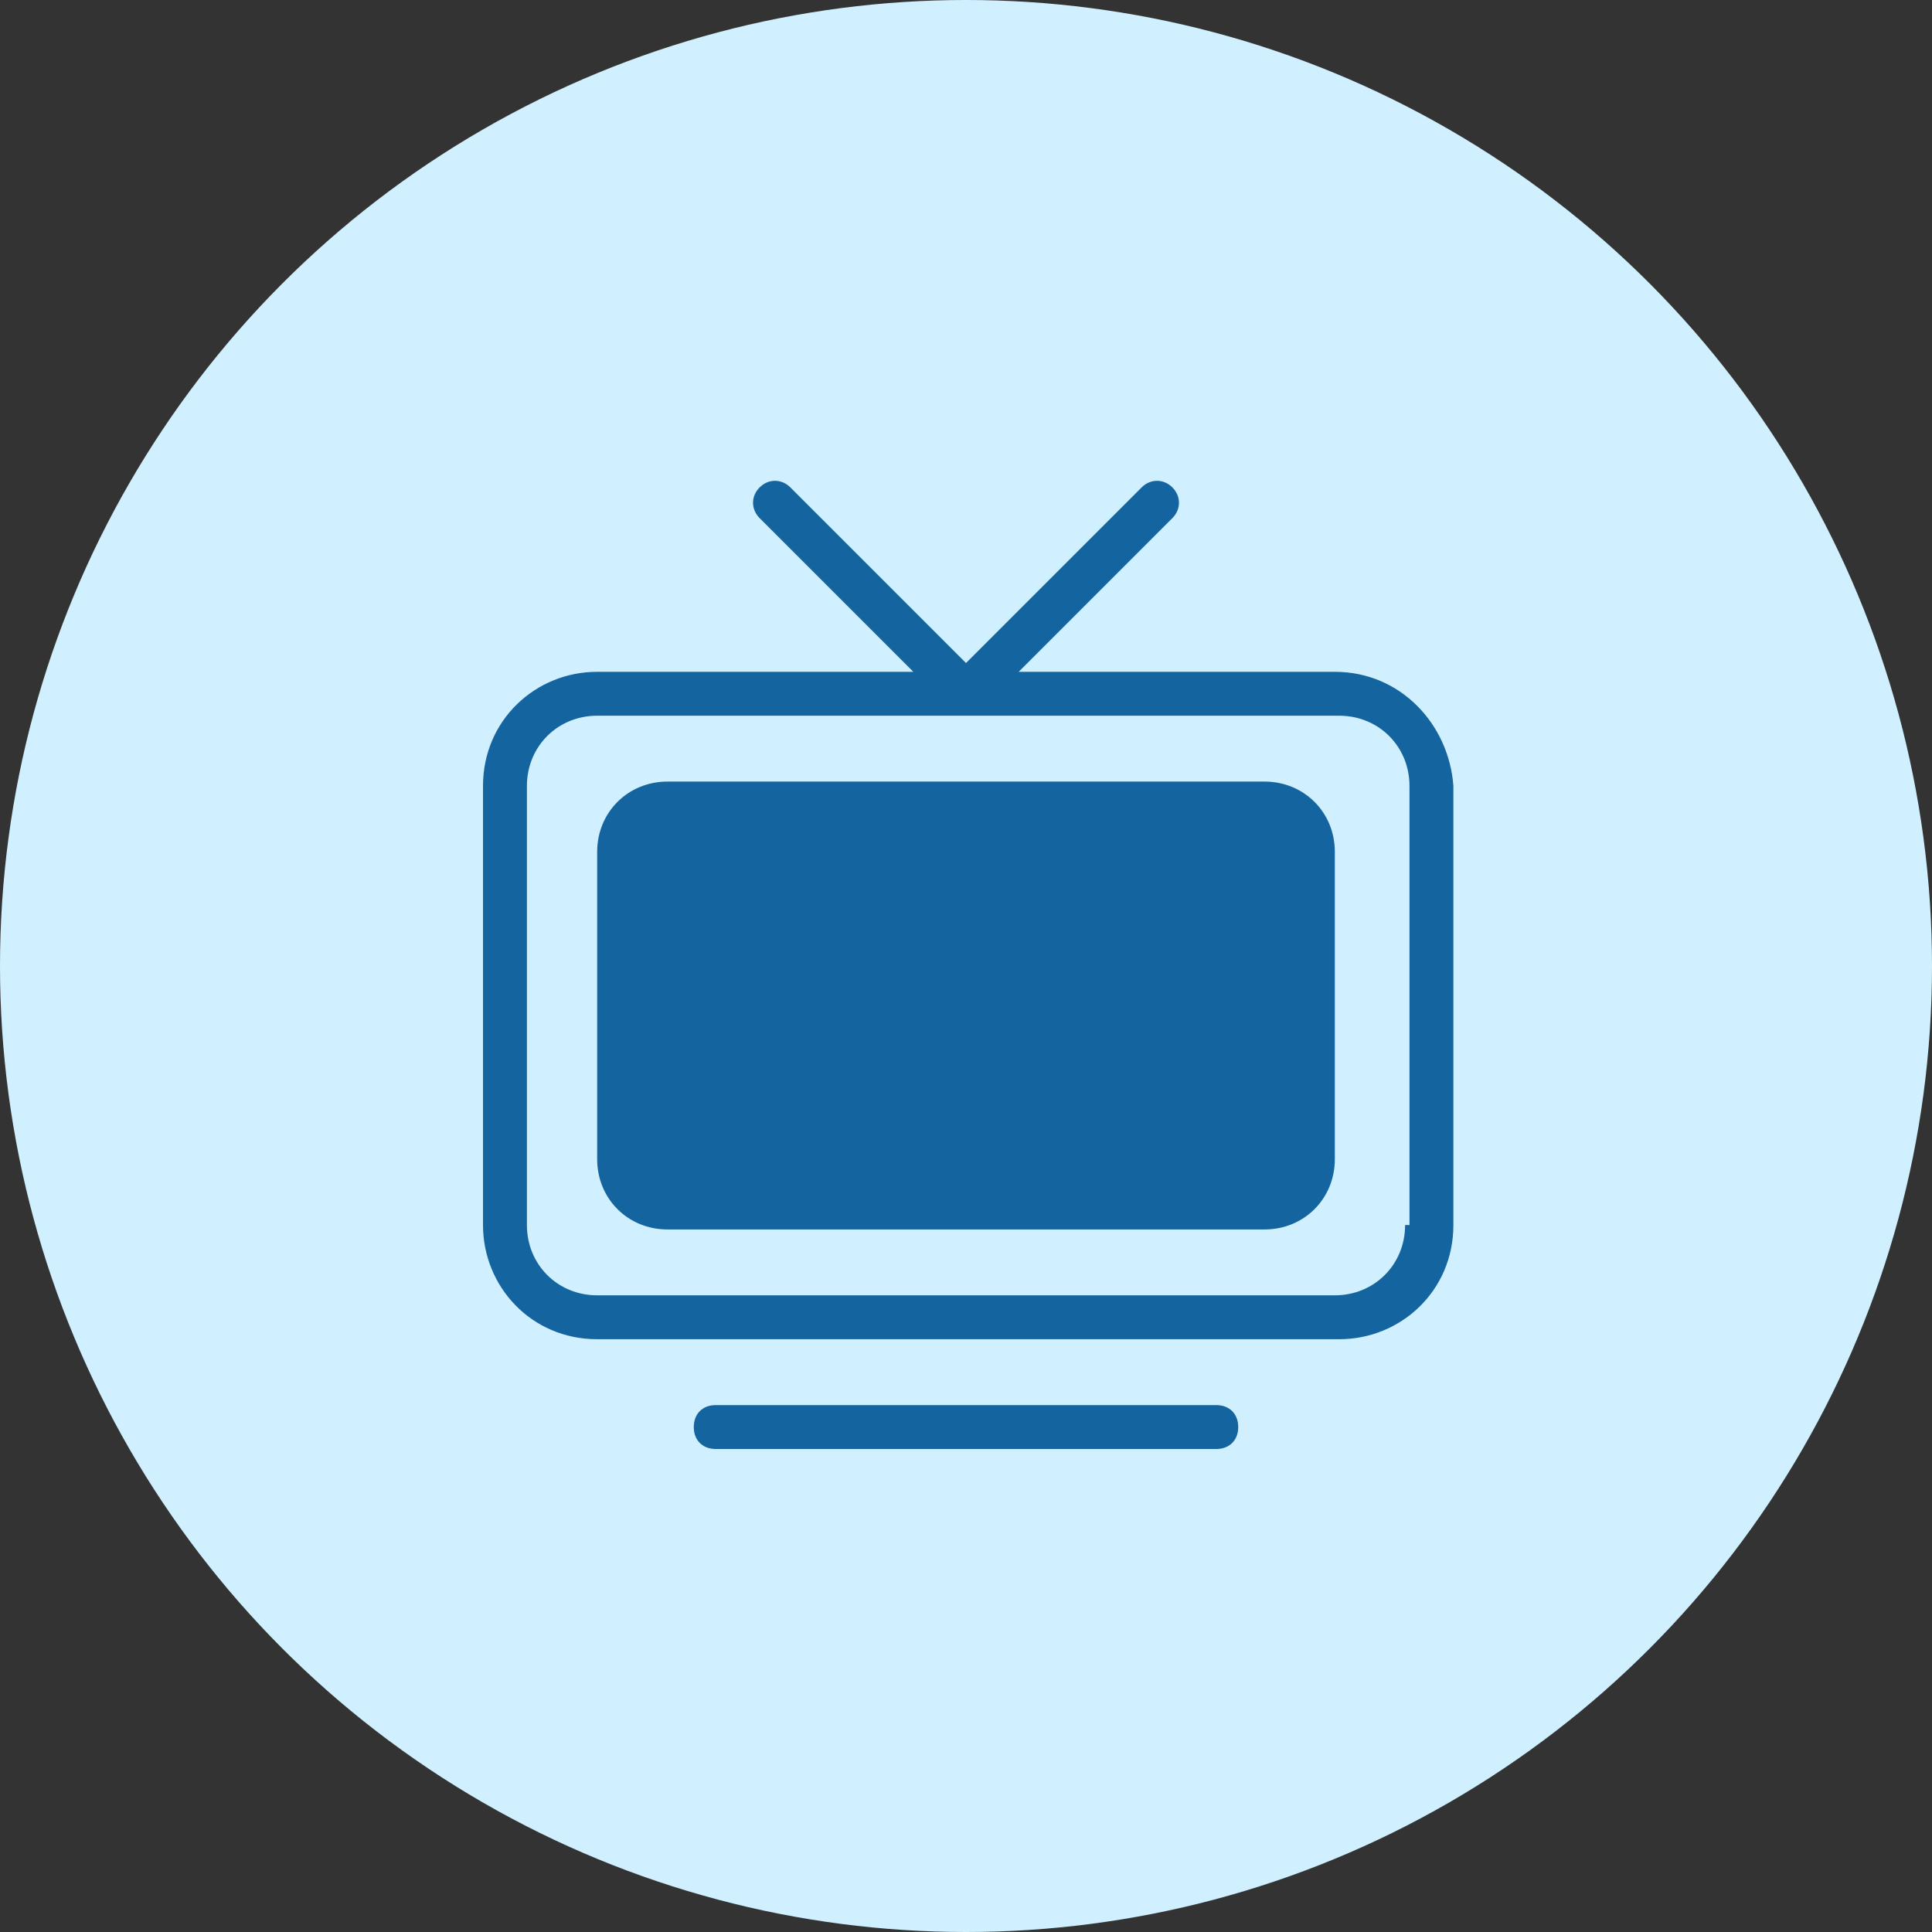 <?xml version="1.0" encoding="utf-8"?><!-- Generator: Adobe Illustrator 25.2.1, SVG Export Plug-In . SVG Version: 6.00 Build 0)  -->
<svg version="1.1" xmlns="http://www.w3.org/2000/svg" x="0px" y="0px" width="44px" height="44px" viewBox="0 0 44 44" style="enable-background:new 0 0 44 44;" xml:space="preserve">
<rect x="0" y="0" width="44" height="44" fill="#333333" stroke="none"/>
<style type="text/css">
	.st0{fill:#D1F0FF;}
	.st1{fill:#14659F;}
</style>
    <g>
	<circle id="Ellipse_19_15_" class="st0" cx="22" cy="22" r="22"/>
        <g>
		<path class="st1" d="M30.4,15.3h-7.2l3.5-3.5c0.2-0.2,0.2-0.5,0-0.7c-0.2-0.2-0.5-0.2-0.7,0l-4,4l-4-4c-0.2-0.2-0.5-0.2-0.7,0
			c-0.2,0.2-0.2,0.5,0,0.7l3.5,3.5h-7.2c-1.4,0-2.6,1.1-2.6,2.6v10c0,1.4,1.1,2.6,2.6,2.6h16.9c1.4,0,2.6-1.1,2.6-2.6v-10
			C33,16.5,31.9,15.3,30.4,15.3z M32,27.9c0,0.9-0.7,1.6-1.6,1.6H13.6c-0.9,0-1.6-0.7-1.6-1.6v-10c0-0.9,0.7-1.6,1.6-1.6h16.9
			c0.9,0,1.6,0.7,1.6,1.6V27.9z"/>
            <path class="st1" d="M28.8,17.8H15.2c-0.9,0-1.6,0.7-1.6,1.6v7c0,0.9,0.7,1.6,1.6,1.6h13.6c0.9,0,1.6-0.7,1.6-1.6v-7
			C30.4,18.5,29.7,17.8,28.8,17.8z"/>
            <path class="st1" d="M27.7,32H16.3c-0.3,0-0.5,0.2-0.5,0.5c0,0.3,0.2,0.5,0.5,0.5h11.4c0.3,0,0.5-0.2,0.5-0.5
			C28.2,32.2,28,32,27.7,32z"/>
	</g>
</g>
</svg>
